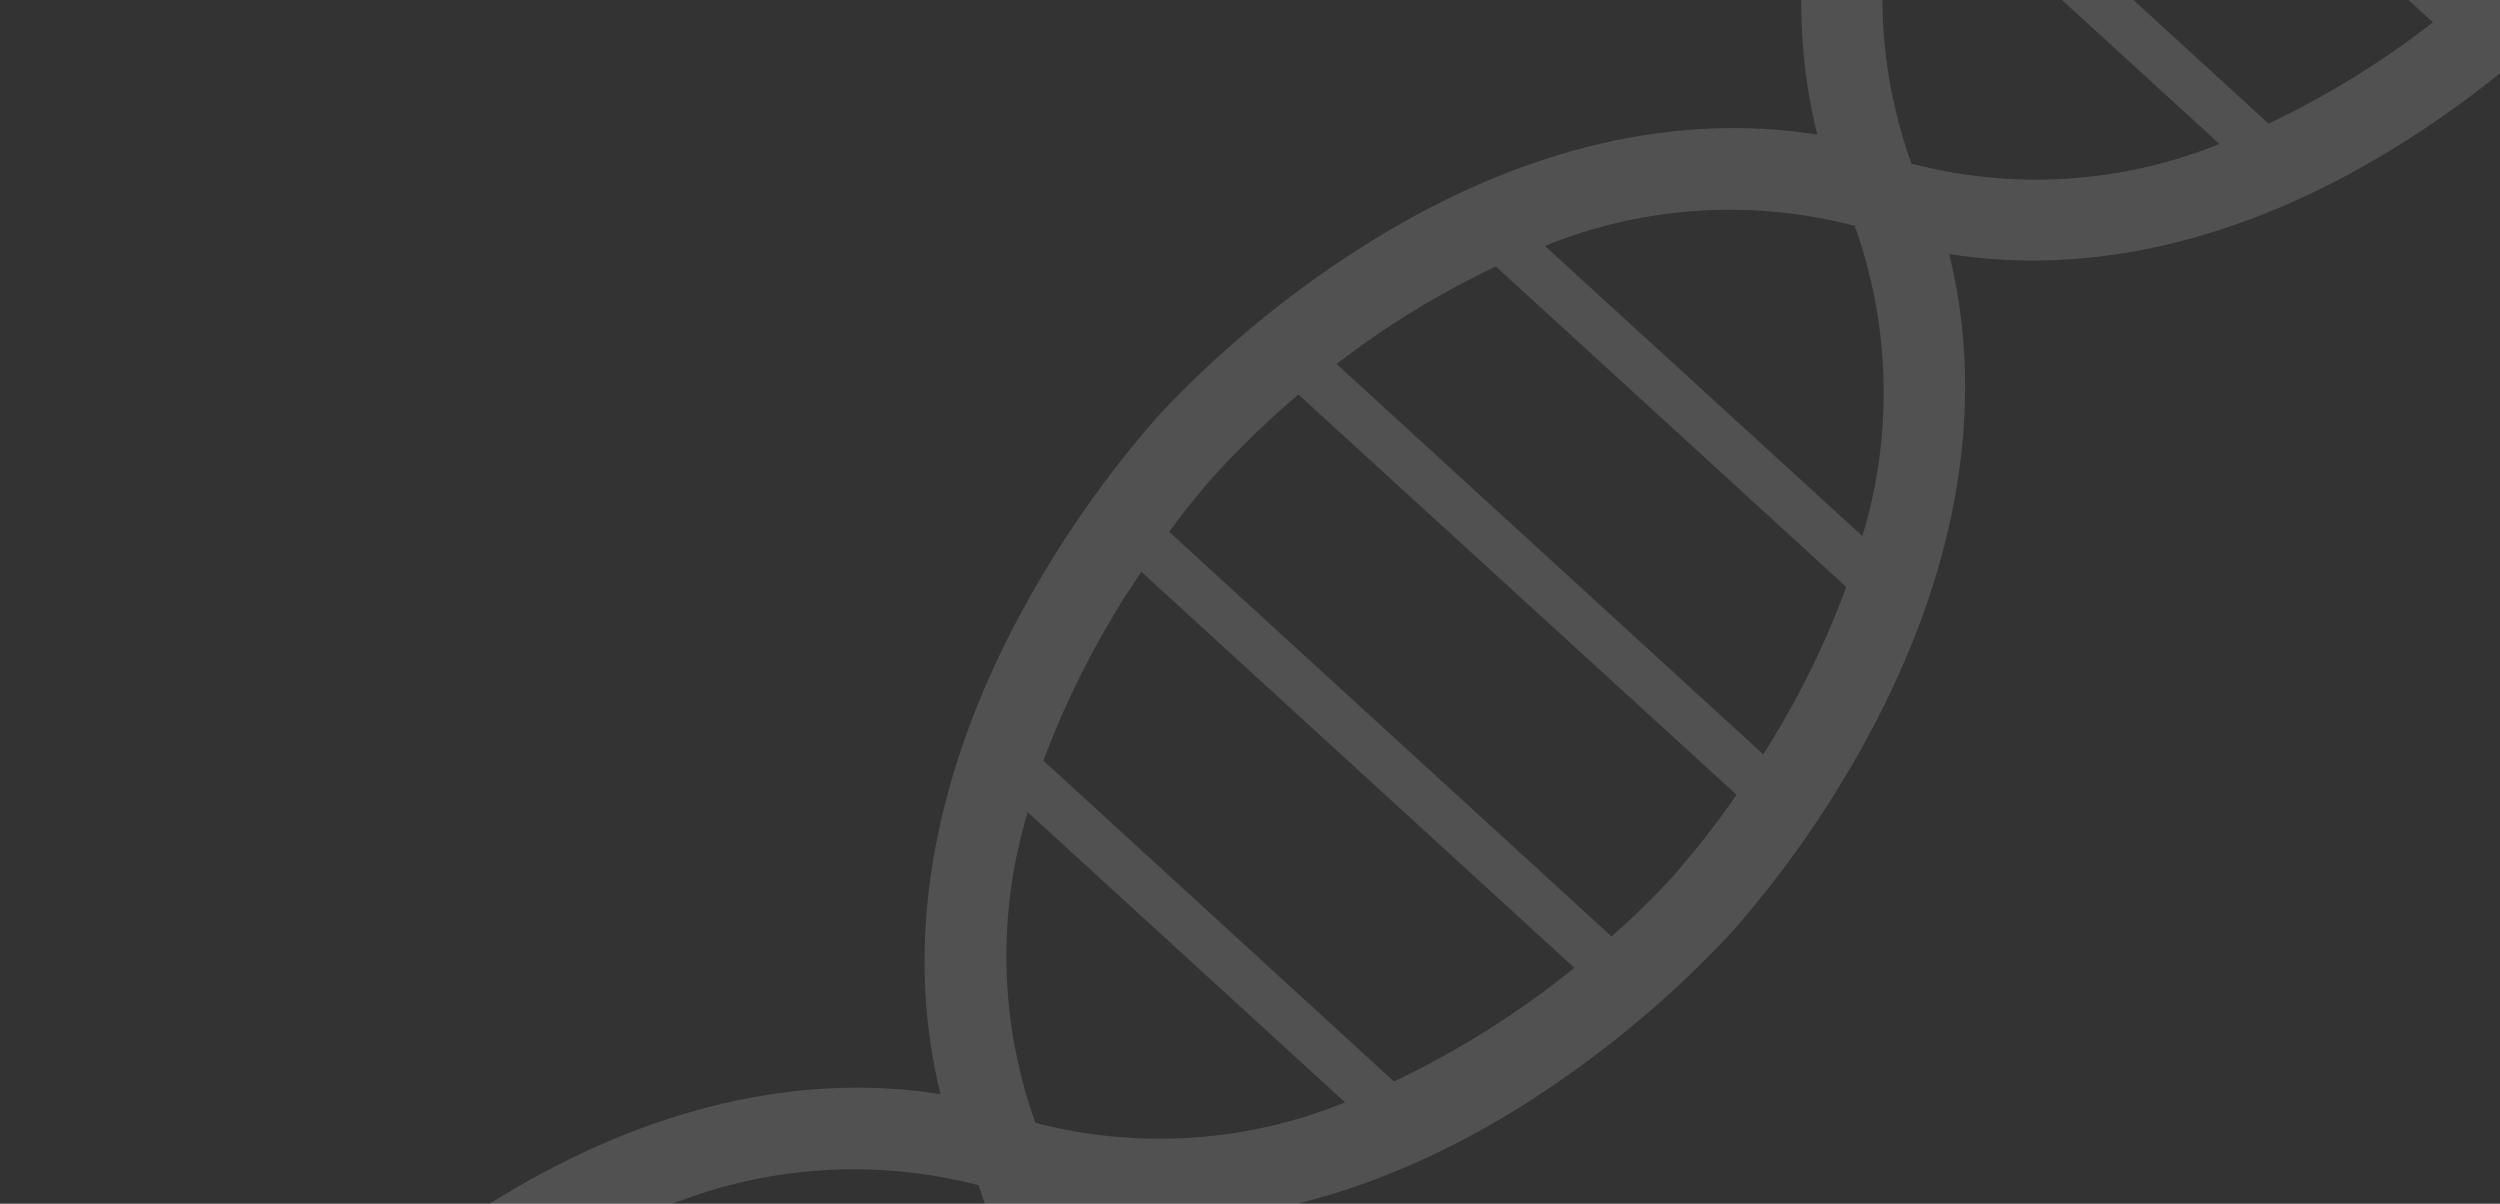 <svg width="1620" height="780" viewBox="0 0 1620 780" fill="none" xmlns="http://www.w3.org/2000/svg">
<rect x="0" y="0" width="1620" height="780" fill="#333333" stroke="none"/>
<g clip-path="url(#clip0_9214_23890)">
<path opacity="0.15" d="M1177.62 87.224C1086.04 72.733 988.062 95.424 891.289 154.595C841.084 185.387 795.102 222.592 754.505 265.272L752.927 267.013L751.819 268.149L750.757 269.408L749.254 270.979C710.418 315.374 677.447 364.584 651.152 417.398C600.971 519.253 587.107 618.846 609.459 709.023C517.762 694.58 419.828 717.394 323.008 776.443C270.577 808.5 222.822 847.648 181.095 892.778L220.642 927.48C239.911 906.753 260.674 887.469 282.763 869.783L563.959 1127.22C548.272 1150.85 530.921 1173.33 512.038 1194.49L550.081 1230.77C591.298 1185.1 625.996 1133.93 653.189 1078.73C703.295 977.05 717.234 877.288 694.883 787.11C786.627 801.676 884.561 778.862 981.211 719.738C1031.59 688.601 1077.72 651.055 1118.44 608.041L1119.75 606.687L1120.81 605.429L1121.87 604.171L1123.3 602.77C1162.16 558.358 1195.12 509.102 1221.35 456.228C1271.54 354.373 1285.4 254.78 1263.05 164.602C1354.62 179.093 1452.56 156.279 1549.38 97.231C1601.84 65.149 1649.63 25.986 1691.41 -19.152L1651.74 -53.807C1635.7 -36.332 1618.55 -19.917 1600.39 -4.664L1316.38 -264.252C1329.97 -283.93 1344.78 -302.732 1360.73 -320.546L1322.69 -356.82C1281.53 -311.151 1246.87 -260.006 1219.71 -204.837C1169.33 -102.764 1155.02 -2.859 1177.62 87.224ZM1142.57 488.807L866.089 235.886C898.132 211.168 932.74 189.97 969.316 172.657L1196.38 380.326C1182.41 418.326 1164.37 454.698 1142.57 488.807ZM1082.03 570.149C1070.1 583.032 1057.5 595.271 1044.28 606.813L757.569 344.609C774.498 321.814 787.617 306.987 791.507 303.219C807.16 286.38 823.808 270.494 841.36 255.647L1125.27 514.991C1112.01 534.254 1097.57 552.675 1082.03 570.149ZM739.587 370.492L1020.2 627.166C984.271 656.247 945.018 680.964 903.266 700.799L676.109 492.884C692.312 449.696 713.623 408.607 739.587 370.492ZM308.662 850.132C336.52 829.601 366.191 811.655 397.307 796.516L626.981 1006.56C614.704 1038.94 599.52 1070.14 581.615 1099.77L308.662 850.132ZM637.734 974.031L428.538 782.973C493.53 755.534 565.756 750.274 634.062 768.005C657.841 834.432 659.131 906.827 637.734 974.031ZM670.918 727.597C647.683 662.76 645.951 592.166 665.981 526.294L871.621 714.362C807.904 740.288 737.512 744.93 670.918 727.597ZM1206.82 347.36L1001.06 159.339C1064.82 133.427 1135.26 128.87 1201.85 146.348C1225.09 211.084 1226.83 281.582 1206.82 347.36ZM1238.59 105.988C1215.45 41.585 1213.59 -28.54 1233.3 -94.05L1438.24 93.303C1374.8 118.926 1304.78 123.375 1238.59 105.988ZM1576.54 14.471C1543.53 40.166 1507.81 62.176 1470.02 80.108L1243.79 -126.894C1257.96 -166.173 1276.44 -203.761 1298.87 -238.974L1576.54 14.471Z" fill="white"/>
</g>
<defs>
<clipPath id="clip0_9214_23890">
<rect width="1620" height="780" fill="white"/>
</clipPath>
</defs>
</svg>
